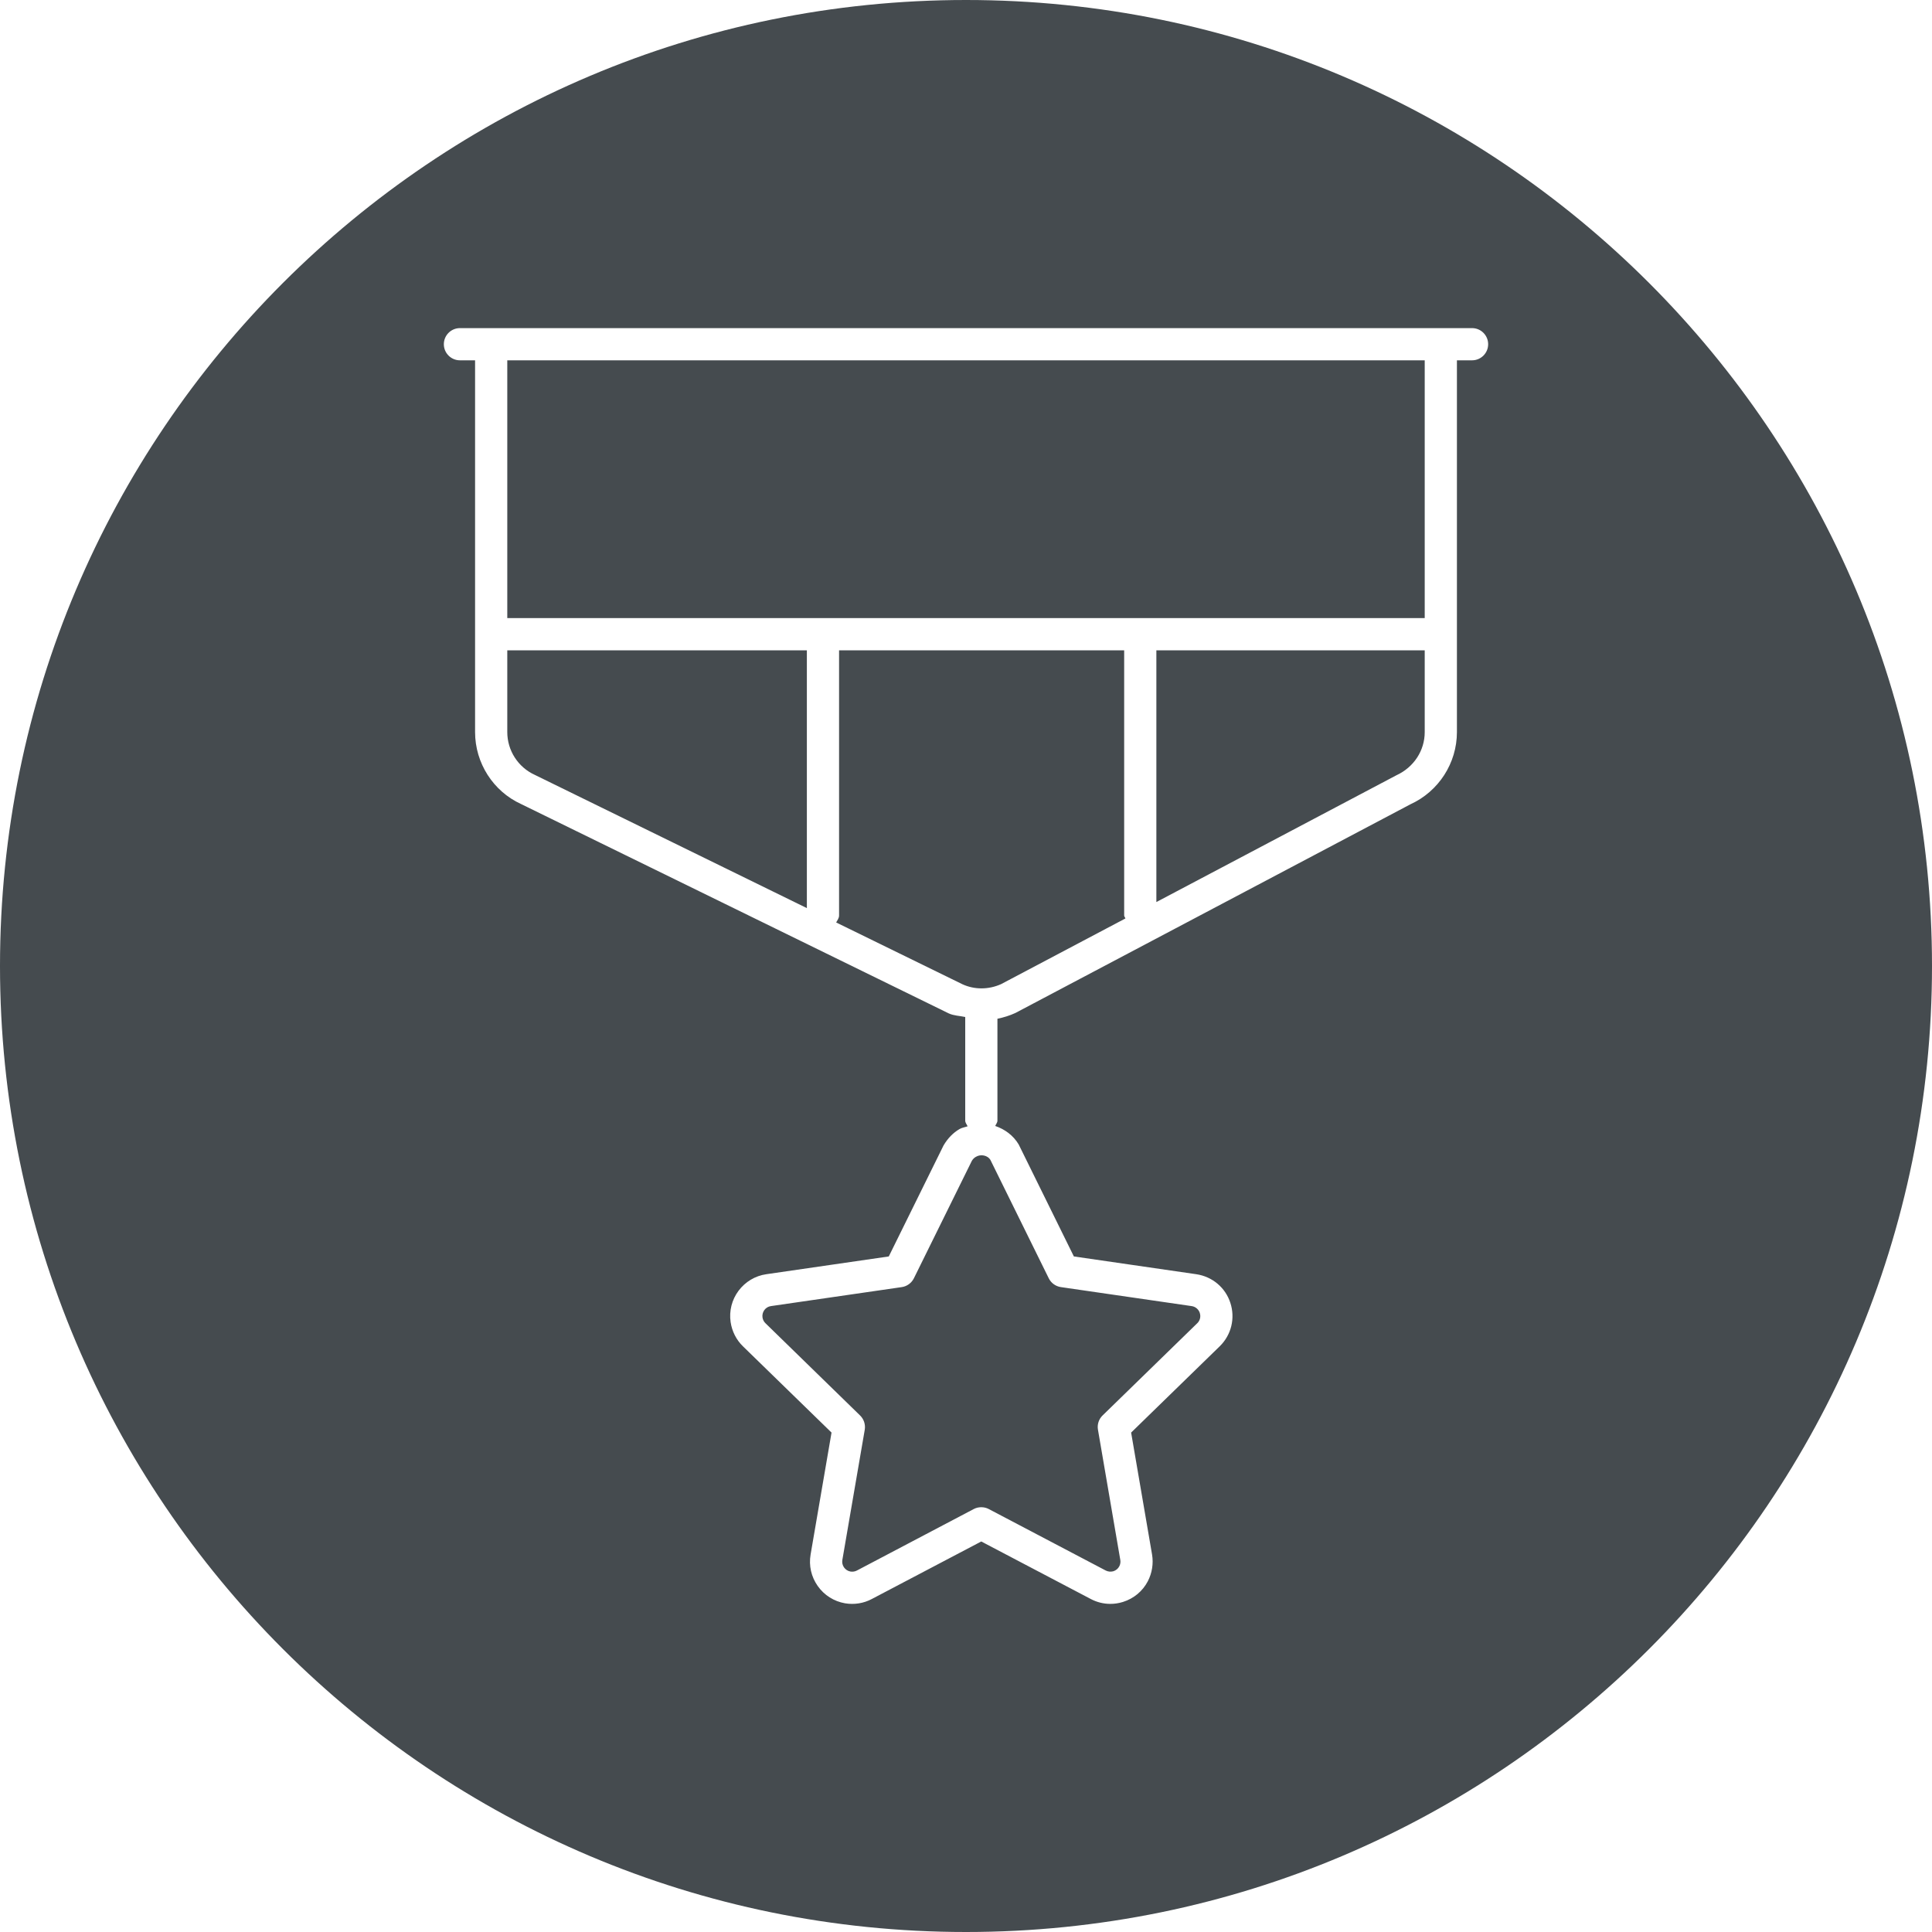 <?xml version="1.0" encoding="UTF-8"?> <svg xmlns="http://www.w3.org/2000/svg" xmlns:xlink="http://www.w3.org/1999/xlink" width="30px" height="30px" viewBox="0 0 30 30" version="1.1"><title>Fill 1 icon-small</title><g id="Package-and-Functionality" stroke="none" stroke-width="1" fill="none" fill-rule="evenodd"><path d="M7.877,9.598 L22.123,9.598 L22.123,5.595 L7.877,5.595 L7.877,9.598 Z M23.108,5.345 C23.108,5.207 22.996,5.095 22.858,5.095 L7.142,5.095 C7.004,5.095 6.892,5.207 6.892,5.345 C6.892,5.483 7.004,5.595 7.142,5.595 L7.377,5.595 L7.377,11.368 C7.377,11.849 7.659,12.288 8.091,12.485 L14.732,15.736 C14.813,15.773 14.902,15.773 14.988,15.792 L14.988,17.401 C14.988,17.435 15.012,17.459 15.025,17.489 C14.983,17.504 14.939,17.509 14.899,17.532 C14.801,17.59 14.719,17.672 14.651,17.787 L13.801,19.51 L11.899,19.786 C11.726,19.811 11.573,19.903 11.468,20.043 C11.364,20.183 11.32,20.356 11.345,20.529 C11.366,20.672 11.433,20.805 11.536,20.905 L12.912,22.245 L12.587,24.138 C12.557,24.311 12.597,24.485 12.698,24.628 C12.799,24.771 12.95,24.866 13.122,24.896 C13.264,24.92 13.411,24.897 13.538,24.829 L15.237,23.936 L16.937,24.829 C17.033,24.88 17.137,24.905 17.242,24.905 C17.307,24.905 17.373,24.895 17.437,24.875 C17.604,24.823 17.742,24.709 17.823,24.554 C17.889,24.427 17.913,24.28 17.889,24.138 L17.564,22.245 L18.941,20.904 C19.12,20.728 19.183,20.47 19.105,20.231 C19.028,19.993 18.825,19.823 18.576,19.786 L16.675,19.51 L15.818,17.771 C15.733,17.628 15.6,17.534 15.454,17.484 C15.465,17.456 15.488,17.433 15.488,17.401 L15.488,15.819 C15.582,15.8 15.676,15.771 15.766,15.73 L21.903,12.488 C22.34,12.288 22.623,11.849 22.623,11.368 L22.623,5.595 L22.858,5.595 C22.996,5.595 23.108,5.483 23.108,5.345 L23.108,5.345 Z M30,15 C30,23.284 23.284,30 15,30 C6.716,30 0,23.284 0,15 C0,6.716 6.716,0 15,0 C23.284,0 30,6.716 30,15 L30,15 Z M15.152,17.964 C15.127,17.978 15.106,18 15.091,18.025 L14.191,19.849 C14.154,19.923 14.084,19.974 14.003,19.986 L11.971,20.281 C11.93,20.287 11.894,20.308 11.869,20.342 C11.845,20.375 11.834,20.416 11.84,20.457 C11.845,20.491 11.861,20.523 11.885,20.546 L13.355,21.979 C13.414,22.036 13.441,22.119 13.428,22.2 L13.08,24.223 C13.073,24.264 13.082,24.305 13.106,24.339 C13.13,24.373 13.166,24.396 13.207,24.403 C13.241,24.408 13.276,24.403 13.306,24.387 L15.121,23.432 C15.157,23.413 15.197,23.404 15.237,23.404 C15.277,23.404 15.317,23.413 15.353,23.432 L17.17,24.387 C17.208,24.406 17.249,24.409 17.289,24.398 C17.328,24.385 17.361,24.359 17.38,24.322 C17.396,24.292 17.402,24.257 17.396,24.223 L17.049,22.2 C17.035,22.119 17.062,22.036 17.121,21.979 L18.592,20.546 C18.634,20.505 18.649,20.444 18.63,20.387 C18.63,20.387 18.63,20.386 18.63,20.386 C18.612,20.331 18.562,20.289 18.504,20.281 L16.473,19.986 C16.392,19.974 16.321,19.923 16.285,19.849 L15.378,18.009 C15.338,17.943 15.232,17.915 15.152,17.964 L15.152,17.964 Z M17.956,14.007 L21.682,12.039 C21.955,11.914 22.123,11.654 22.123,11.368 L22.123,10.098 L17.956,10.098 L17.956,14.007 Z M17.456,10.098 L13.029,10.098 L13.029,14.216 C13.029,14.258 13.002,14.289 12.984,14.324 L14.946,15.284 C15.131,15.369 15.352,15.369 15.546,15.281 L17.475,14.262 C17.472,14.245 17.456,14.234 17.456,14.216 L17.456,10.098 Z M7.877,10.098 L12.529,10.098 L12.529,14.101 L8.304,12.032 C8.045,11.914 7.877,11.654 7.877,11.368 L7.877,10.098 Z" id="Fill-1-icon-small" fill="#454B4F"></path></g></svg> 